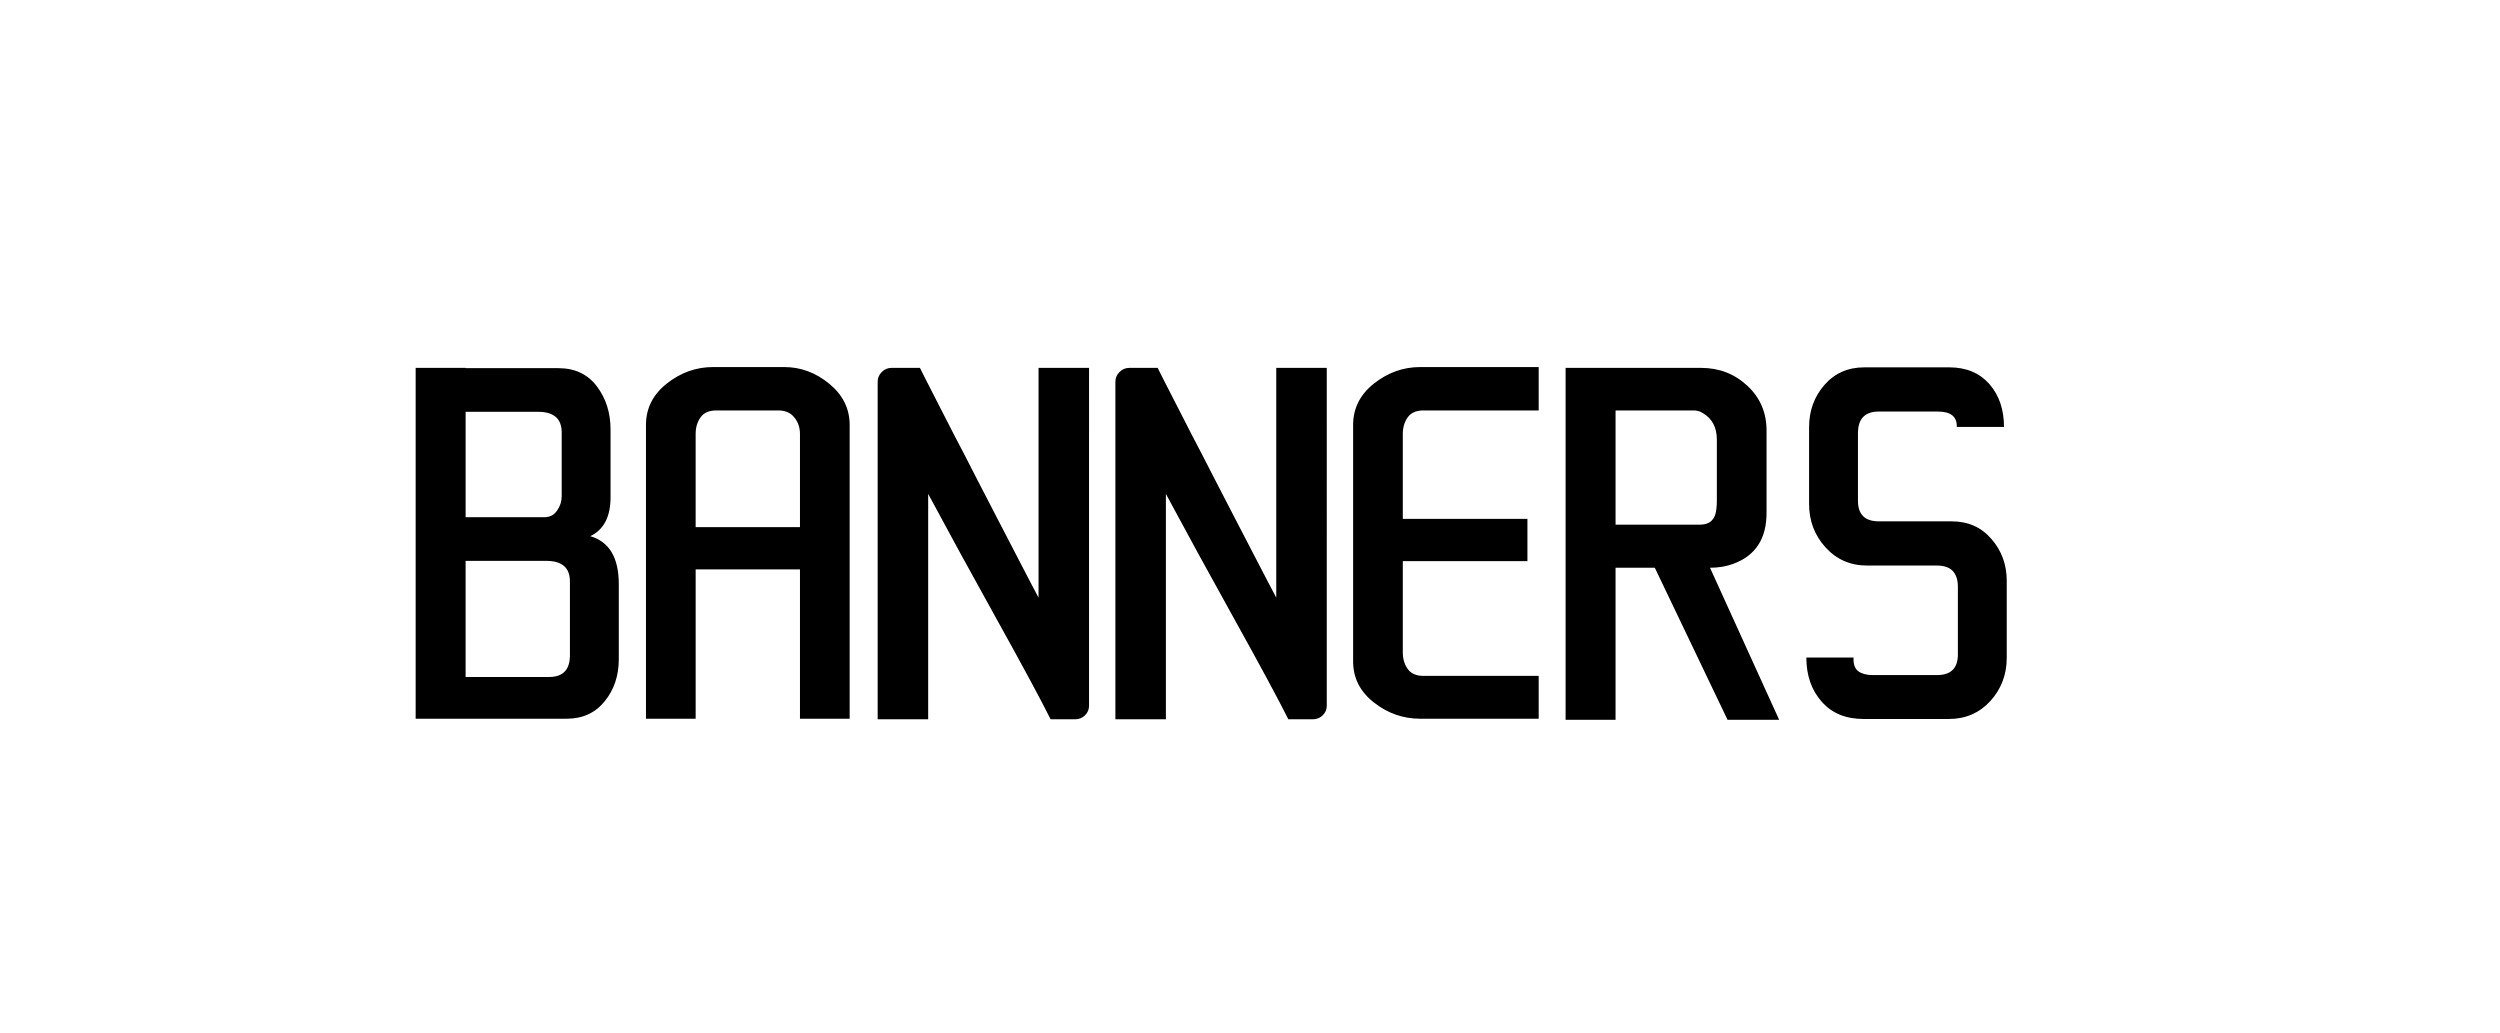 <?xml version="1.0" encoding="UTF-8" standalone="no"?>
<svg
   height="95"
   viewBox="0 0 230 95"
   width="230"
   version="1.1"
   id="svg16"
   sodipodi:docname="banners.svg"
   inkscape:version="1.3.1 (9b9bdc1480, 2023-11-25, custom)"
   xmlns:inkscape="http://www.inkscape.org/namespaces/inkscape"
   xmlns:sodipodi="http://sodipodi.sourceforge.net/DTD/sodipodi-0.dtd"
   xmlns="http://www.w3.org/2000/svg"
   xmlns:svg="http://www.w3.org/2000/svg">
  <defs
     id="defs16" />
  <sodipodi:namedview
     id="namedview16"
     pagecolor="#ffffff"
     bordercolor="#666666"
     borderopacity="1.0"
     inkscape:showpageshadow="2"
     inkscape:pageopacity="0.0"
     inkscape:pagecheckerboard="0"
     inkscape:deskcolor="#d1d1d1"
     showgrid="false"
     inkscape:zoom="1.0852552"
     inkscape:cx="182.90629"
     inkscape:cy="31.329037"
     inkscape:window-width="1366"
     inkscape:window-height="704"
     inkscape:window-x="0"
     inkscape:window-y="27"
     inkscape:window-maximized="1"
     inkscape:current-layer="svg16" />
  <clipPath
     id="a">
    <path
       d="m1315 946h230v95h-230z"
       id="path1" />
  </clipPath>
  <path
     style="font-size:51.723px;line-height:1.25;font-family:Uroob;-inkscape-font-specification:Uroob;stroke-width:1.293"
     d="m 56.171,45.741 q 0,2.702 -1.869,3.586 2.627,0.758 2.627,4.42 v 6.895 q 0,2.273 -1.288,3.864 Q 54.353,66.122 52.131,66.122 H 38.24 V 33.846 h 4.596 v 0.025 h 8.536 q 2.273,0 3.536,1.667 1.263,1.667 1.263,3.99 z m -4.495,-5.96 q 0,-1.894 -2.172,-1.894 h -6.667 v 9.698 h 7.223 q 0.783,0 1.187,-0.606 0.429,-0.606 0.429,-1.339 z m -1.162,22.502 q 1.919,0 1.919,-1.995 v -6.794 q 0,-1.894 -2.172,-1.894 h -7.425 V 62.283 Z M 78.169,66.122 H 73.597 V 52.383 H 64 V 66.122 H 59.429 V 39.099 q 0,-2.298 1.919,-3.814 1.919,-1.515 4.243,-1.515 h 6.566 q 2.273,0 4.142,1.541 1.869,1.541 1.869,3.788 z M 73.597,48.494 v -8.562 q 0,-0.909 -0.53,-1.541 -0.505,-0.631 -1.465,-0.631 h -5.708 q -0.985,0 -1.44,0.631 -0.455,0.631 -0.455,1.541 v 8.562 z m 26.594,16.441 q 0,0.505 -0.379,0.884 -0.379,0.354 -0.884,0.354 H 96.656 Q 95.267,63.395 91.731,57.03 88.195,50.666 85.392,45.438 v 20.735 H 80.745 V 35.109 q 0,-0.505 0.379,-0.884 0.379,-0.379 0.884,-0.379 h 2.627 q 0,0.025 0.429,0.859 0.429,0.833 1.136,2.222 0.707,1.389 1.616,3.157 0.934,1.768 1.894,3.662 0.985,1.894 1.945,3.763 0.96,1.844 1.768,3.409 0.808,1.541 1.364,2.627 0.581,1.086 0.758,1.44 V 33.846 h 4.647 z m 21.871,0 q 0,0.505 -0.379,0.884 -0.379,0.354 -0.884,0.354 h -2.273 q -1.389,-2.778 -4.925,-9.142 -3.536,-6.364 -6.339,-11.592 v 20.735 H 102.616 V 35.109 q 0,-0.505 0.379,-0.884 0.379,-0.379 0.884,-0.379 h 2.627 q 0,0.025 0.429,0.859 0.429,0.833 1.136,2.222 0.707,1.389 1.616,3.157 0.934,1.768 1.894,3.662 0.985,1.894 1.945,3.763 0.96,1.844 1.768,3.409 0.808,1.541 1.364,2.627 0.581,1.086 0.758,1.44 V 33.846 h 4.647 z m 19.497,1.187 h -10.91 q -2.349,0 -4.243,-1.49 -1.919,-1.49 -1.919,-3.788 V 39.099 q 0,-2.298 1.919,-3.814 1.919,-1.515 4.243,-1.515 h 10.91 v 3.99 h -10.607 q -0.985,0 -1.44,0.631 -0.455,0.631 -0.455,1.541 v 7.804 h 11.466 v 3.889 h -11.466 v 8.385 q 0,0.909 0.455,1.541 0.455,0.631 1.44,0.631 h 10.607 z m 22.124,0.101 h -4.748 l -6.693,-13.991 h -3.611 v 13.991 h -4.596 V 33.846 h 12.476 q 2.475,0 4.243,1.642 1.768,1.642 1.768,4.117 v 7.577 q 0,3.586 -3.081,4.697 -0.96,0.354 -2.121,0.354 z M 157.95,46.095 v -5.657 q 0,-1.692 -1.313,-2.45 -0.404,-0.253 -0.934,-0.227 h -7.071 v 10.506 h 7.829 q 1.288,-0.025 1.44,-1.389 0.051,-0.404 0.051,-0.783 z m 14.901,-8.233 q -1.919,0 -1.919,1.995 v 6.213 q 0,1.894 1.919,1.894 h 6.693 q 2.273,0 3.662,1.616 1.414,1.616 1.414,3.864 v 7.071 q 0,2.323 -1.515,3.99 -1.515,1.642 -3.814,1.642 h -7.829 q -2.475,0 -3.864,-1.591 -1.414,-1.591 -1.414,-4.066 h 4.344 q -0.051,0.884 0.429,1.263 0.505,0.354 1.313,0.354 h 5.935 q 1.919,0 1.919,-1.894 v -6.213 q 0,-1.97 -1.919,-1.97 h -6.44 q -2.298,0 -3.814,-1.667 -1.515,-1.667 -1.515,-3.99 v -7.071 q 0,-2.273 1.414,-3.889 1.414,-1.616 3.662,-1.616 h 7.829 q 2.323,0 3.687,1.541 1.339,1.541 1.339,3.94 h -4.344 q 0.051,-1.414 -1.743,-1.414 z"
     id="text16"
     aria-label="BANNERS" />
</svg>
